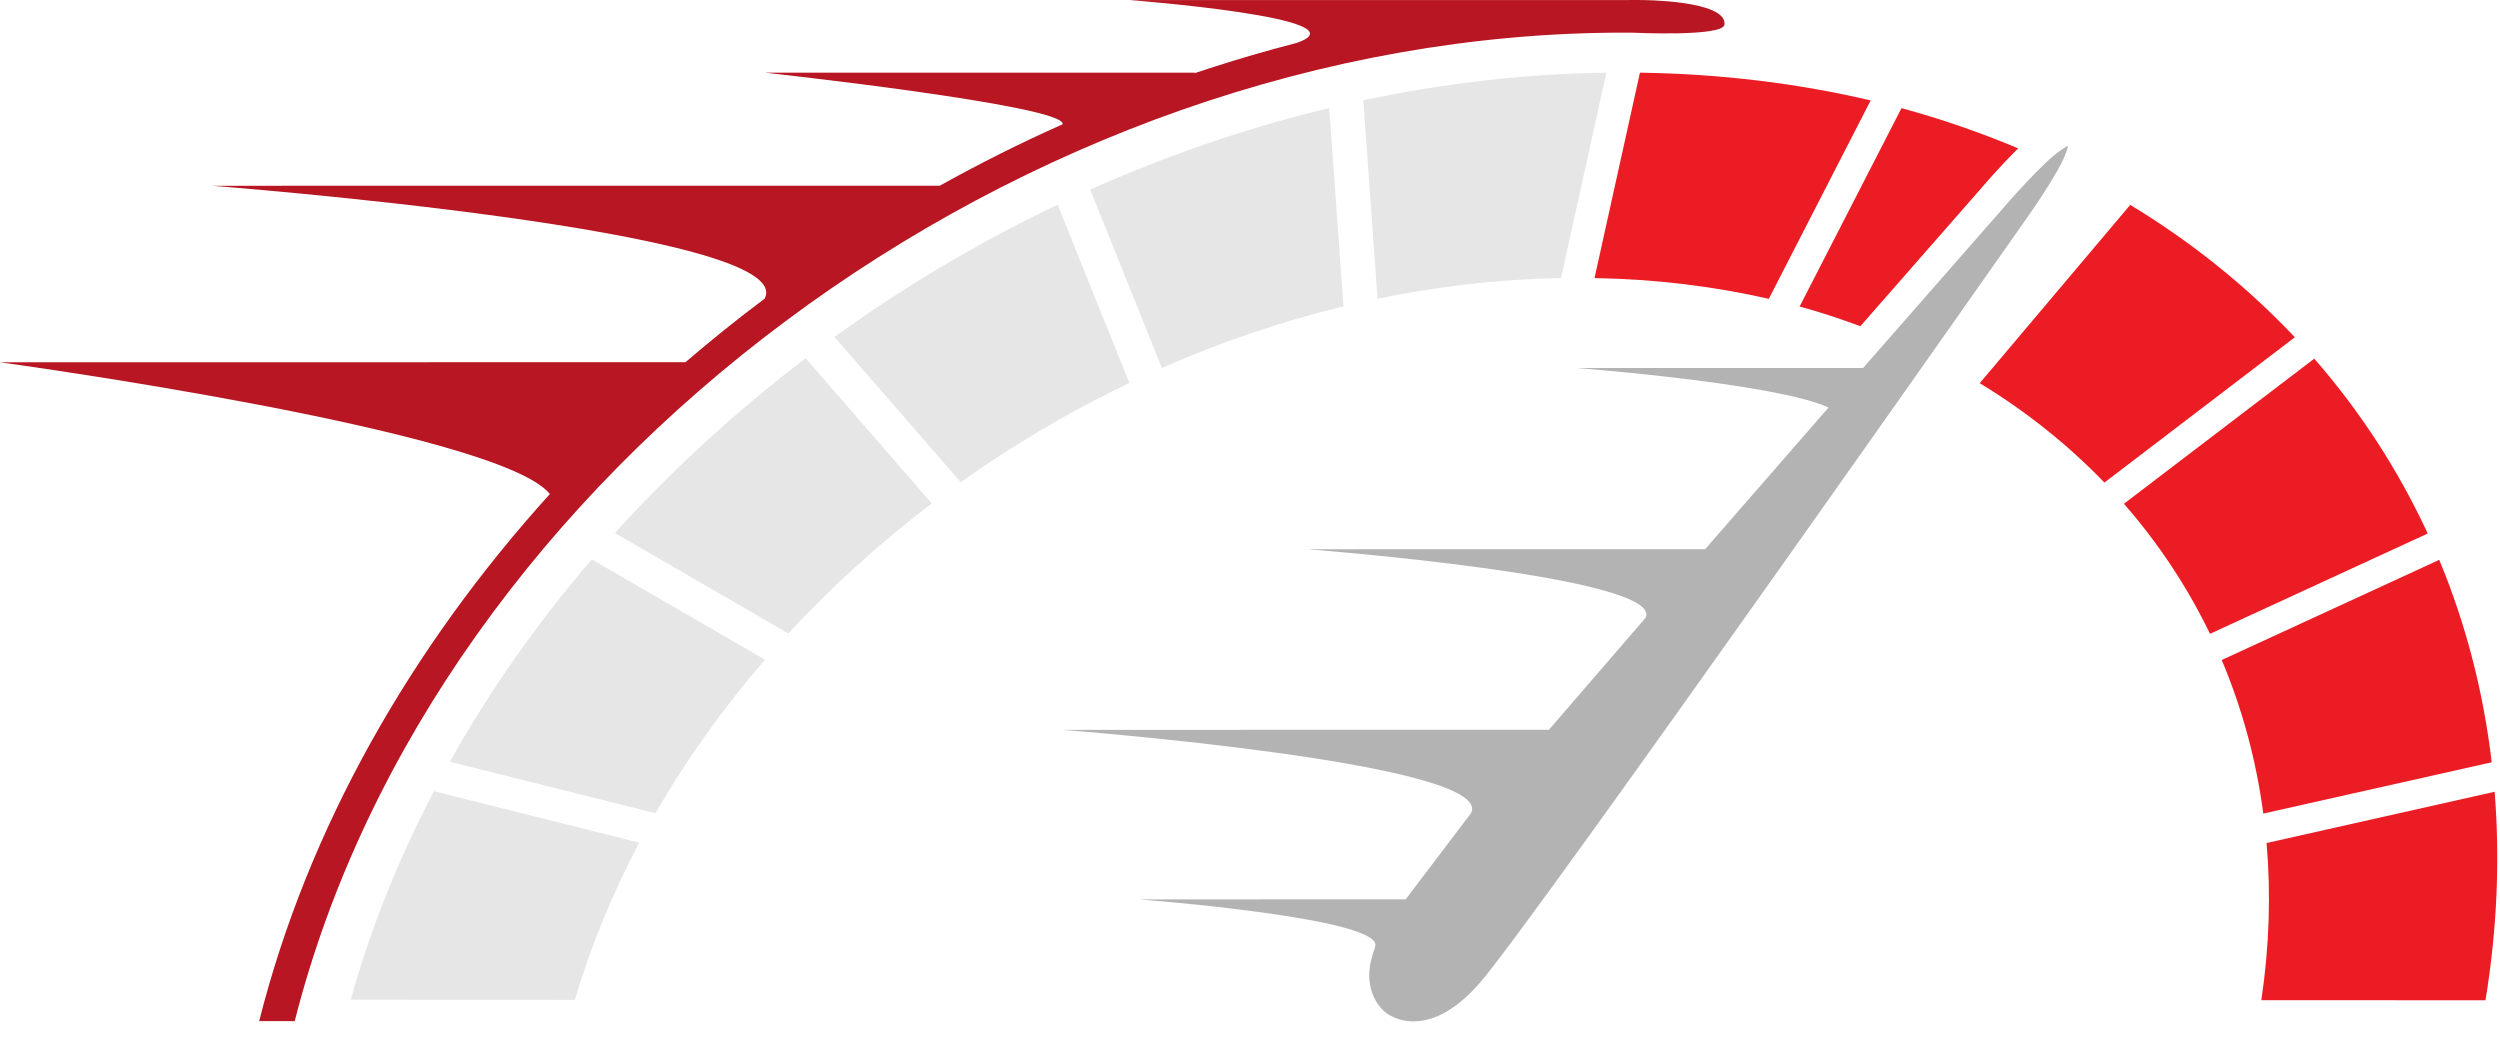 <?xml version="1.0" encoding="UTF-8"?><svg xmlns="http://www.w3.org/2000/svg" xmlns:xlink="http://www.w3.org/1999/xlink" height="3040.2" preserveAspectRatio="xMidYMid meet" version="1.0" viewBox="0.0 0.0 7269.6 3040.2" width="7269.6" zoomAndPan="magnify"><g id="change1_1"><path d="M4771.1,0.1c-9-0.1-18.1-0.1-27.3-0.1c-2.1,0-4.5,0.1-6.5,0.1H3283.8c0,0,696.6,53.2,485.6,125.1 c-19.8,5.2-39.7,10.4-59.6,15.8c-2.9,0.6-5.2,1.2-8.4,1.8l2.9-0.3c-78.3,21.4-155.9,45.3-232.7,71c2.4-1.3,4.1-2.2,4.1-2.2H2224.3 c0,0,875.3,95.4,865.6,149.7c0,0.2,0,0.2,0,0.4c-121.7,53.9-240.9,114-357.2,178.6l-2116.9,0.2c0,0,1715,130.7,1607.4,328.4h0.1 c-78.9,58.8-155.4,120.8-230.1,184.6L0,1053.5c0,0,1449.2,197.3,1598.9,383c-404,446.5-703.2,970.5-845.3,1532.8H857 C1262.1,1373.1,2971,94.5,4722.9,94.9c9,0,18.4,0,27.3,0.2c0,0,260.1,12.4,264.3-23.4C5022.5,0.1,4771.1,0.1,4771.1,0.1z" fill="#b71622"/></g><g fill="#e6e6e6" id="change2_1"><path d="M1261.5,2300.8l597.3,149.6c-77.5,146.7-140.7,299.6-187.2,457l-651.8-0.3 C1078.2,2698.4,1159.9,2495.5,1261.5,2300.8z" fill="inherit"/><path d="M1720.8,1626.7l503.6,291.5c-120.7,139.9-228.1,289.5-318.5,446.4l-597.7-149.5 C1423.9,2007.7,1563,1810.6,1720.8,1626.7z" fill="inherit"/><path d="M2342.8,1041.7l366.6,422.3c-150.5,114.3-290.5,241.1-416.9,378l-504.5-292 C1955.1,1365.4,2141.4,1194.9,2342.8,1041.7z" fill="inherit"/><path d="M3075.5,595.2l208.4,518.3c-171.6,82.1-335.9,179-490.3,288.8l-367.1-422.7 C2630,833,2847.8,703.7,3075.5,595.2z" fill="inherit"/><path d="M3865.1,314.1l41.4,576.8c-181,43.8-357.4,104.1-527.9,179.1l-208.5-518.6C3394,451.4,3627,371.5,3865.1,314.1 z" fill="inherit"/><path d="M4671,211.3l-131.8,597.2c-179.6,3.2-357.9,23.9-533.5,60.2l-41.4-577.1C4196.6,242.4,4433.3,214.6,4671,211.3 z" fill="inherit"/></g><g id="change3_1"><path d="M4087.5,2615.1l-774.9,0.2c0,0,730.4,55.6,684.8,139.8c0,0,0.8-0.4,1.5-0.7c-51.3,129.5,27.5,187.8,32.3,191.2 c0,0,114.1,94.6,272.9-88.7c159.1-183.6,1579.6-2208.7,1579.6-2208.7s104.7-145.5,124.2-205.2c2.6-6.9,6.5-18.4,4.8-17.4 c0.1-2.3-8.2,2.6-16.5,8.6c-54.2,34.1-170.9,170.5-170.9,170.5s-171.4,195.2-407.8,465.4h-833.2c0,0,582.7,44.5,732.7,115 c-112.4,129.1-235,269.7-358.7,411.8l-1157.5,0.2c0,0,1035.5,78.9,985,198.6c-98.2,113.3-193.6,223.9-281.9,326.4l-1415,0.2 c0,0,1267.7,96.6,1188.2,242.8L4087.5,2615.1z" fill="#b3b3b3"/></g><g fill="#ec1c24" id="change4_1"><path d="M7254,2302.3l-663.2,149.1c12.8,146.9,8.2,299.9-15.2,457l651.8,0.2C7261.6,2700,7269.6,2497,7254,2302.3z" fill="inherit"/><path d="M7092.9,1627.9l-632.5,291.3c59.1,140,100.1,289.7,120.9,446.5l664.2-149.1 C7221.1,2009.2,7169.4,1812,7092.9,1627.9z" fill="inherit"/><path d="M6729.5,1042.9l-553.5,422c100,114.4,184.2,241.2,250.3,378.1l633.1-291.6 C6973.9,1366.7,6863.1,1196.1,6729.5,1042.9z" fill="inherit"/><path d="M6194.3,595.8l-437.6,518.4c135.4,82.2,256.7,179.3,362.6,289L6673,980.7 C6534.5,834,6374.2,704.5,6194.3,595.8z" fill="inherit"/><path d="M5760.7,547.8c12.6-14.8,59.3-68.5,107.7-116.4c-108.3-45.4-221.3-84.9-339.2-116.9l-296.2,576.8 c60.7,16.5,119.2,36.1,176.6,57.3C5615.7,712.9,5760.7,547.8,5760.7,547.8z" fill="inherit"/><path d="M4768.7,211.3l-132.1,597.3c177.9,3,347.5,24,506.8,60.4l296.2-576.9C5229.4,242.6,5004.9,214.8,4768.7,211.3z" fill="inherit"/></g></svg>